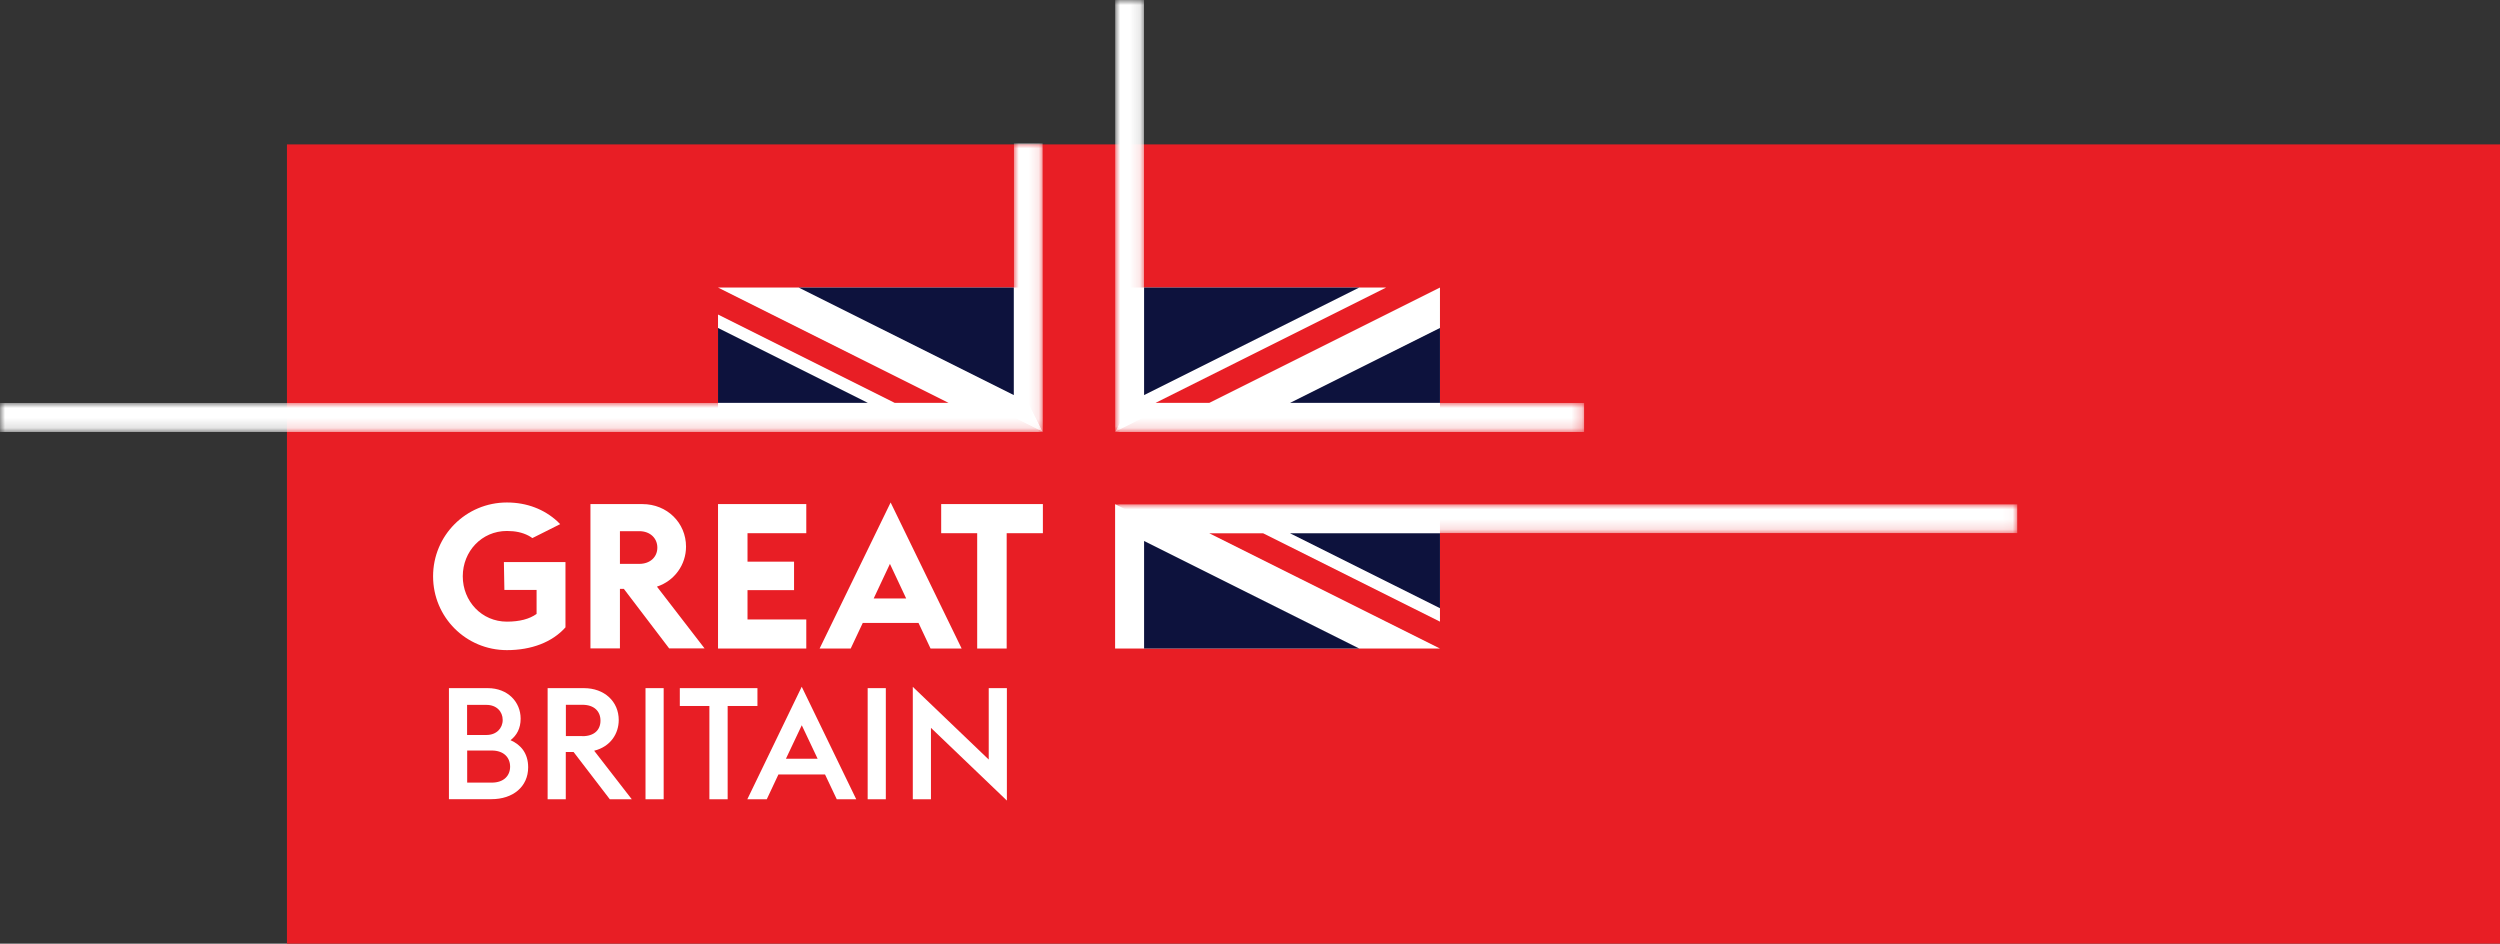<?xml version="1.0" encoding="UTF-8"?>
<svg id="Layer_1" data-name="Layer 1" xmlns="http://www.w3.org/2000/svg" xmlns:xlink="http://www.w3.org/1999/xlink" viewBox="0 0 249.26 94.09">
  <rect x="0" y="0" width="249.26" height="94.09" fill="#333333" stroke="none"/>
  <defs>
    <style>
      .cls-1 {
        clip-path: url(#clippath);
      }

      .cls-2 {
        fill: none;
      }

      .cls-2, .cls-3, .cls-4, .cls-5, .cls-6, .cls-7, .cls-8, .cls-9, .cls-10, .cls-11, .cls-12, .cls-13, .cls-14, .cls-15 {
        stroke-width: 0px;
      }

      .cls-16 {
        mask: url(#mask);
      }

      .cls-3 {
        fill: url(#linear-gradient);
      }

      .cls-4 {
        fill: url(#linear-gradient-10);
      }

      .cls-17 {
        clip-path: url(#clippath-1);
      }

      .cls-18 {
        clip-path: url(#clippath-4);
      }

      .cls-19 {
        clip-path: url(#clippath-3);
      }

      .cls-20 {
        clip-path: url(#clippath-2);
      }

      .cls-21 {
        clip-path: url(#clippath-5);
      }

      .cls-5 {
        fill: url(#linear-gradient-4);
      }

      .cls-6 {
        fill: url(#linear-gradient-2);
      }

      .cls-7 {
        fill: url(#linear-gradient-3);
      }

      .cls-8 {
        fill: url(#linear-gradient-8);
      }

      .cls-9 {
        fill: url(#linear-gradient-9);
      }

      .cls-10 {
        fill: url(#linear-gradient-7);
      }

      .cls-11 {
        fill: url(#linear-gradient-5);
      }

      .cls-12 {
        fill: url(#linear-gradient-6);
      }

      .cls-22 {
        mask: url(#mask-3);
      }

      .cls-23 {
        mask: url(#mask-2);
      }

      .cls-24 {
        mask: url(#mask-4);
      }

      .cls-25 {
        mask: url(#mask-1);
      }

      .cls-13 {
        fill: #0d123d;
      }

      .cls-14 {
        fill: #fff;
      }

      .cls-15 {
        fill: #e81e25;
      }
    </style>
    <clipPath id="clippath">
      <rect class="cls-2" width="249.26" height="94.09"/>
    </clipPath>
    <clipPath id="clippath-1">
      <polygon class="cls-2" points="111.18 50.27 112.62 53.17 201.15 53.17 201.15 50.27 111.18 50.27"/>
    </clipPath>
    <linearGradient id="linear-gradient" x1="-414.54" y1="1101.98" x2="-414.16" y2="1101.98" gradientTransform="translate(-96138.03 -256047.13) rotate(-180) scale(232.4 -232.4)" gradientUnits="userSpaceOnUse">
      <stop offset="0" stop-color="#000"/>
      <stop offset=".64" stop-color="#fff"/>
      <stop offset="1" stop-color="#fff"/>
    </linearGradient>
    <mask id="mask" x="111.18" y="50.27" width="89.97" height="2.9" maskUnits="userSpaceOnUse">
      <rect class="cls-3" x="111.18" y="50.27" width="89.97" height="2.9"/>
    </mask>
    <linearGradient id="linear-gradient-2" x1="-414.54" y1="1101.98" x2="-414.16" y2="1101.98" gradientTransform="translate(-96138.03 -256047.13) rotate(-180) scale(232.4 -232.4)" gradientUnits="userSpaceOnUse">
      <stop offset="0" stop-color="#fff"/>
      <stop offset=".64" stop-color="#fff"/>
      <stop offset="1" stop-color="#fff"/>
    </linearGradient>
    <clipPath id="clippath-2">
      <polygon class="cls-2" points="111.18 0 111.18 43.07 114.07 41.62 114.07 0 111.18 0"/>
    </clipPath>
    <linearGradient id="linear-gradient-3" x1="-420.76" y1="1102.84" x2="-420.38" y2="1102.84" gradientTransform="translate(-122910.65 46936.38) rotate(90) scale(111.55 -111.55)" gradientUnits="userSpaceOnUse">
      <stop offset="0" stop-color="#000"/>
      <stop offset=".66" stop-color="#fff"/>
      <stop offset="1" stop-color="#fff"/>
    </linearGradient>
    <mask id="mask-1" x="111.18" y="0" width="2.9" height="43.07" maskUnits="userSpaceOnUse">
      <rect class="cls-7" x="111.18" width="2.9" height="43.07"/>
    </mask>
    <linearGradient id="linear-gradient-4" x1="-420.76" y1="1102.84" x2="-420.38" y2="1102.84" gradientTransform="translate(-122910.66 46936.38) rotate(90) scale(111.55 -111.55)" gradientUnits="userSpaceOnUse">
      <stop offset="0" stop-color="#fff"/>
      <stop offset=".66" stop-color="#fff"/>
      <stop offset="1" stop-color="#fff"/>
    </linearGradient>
    <clipPath id="clippath-3">
      <polygon class="cls-2" points="112.63 40.17 111.18 43.07 157.96 43.07 157.96 40.17 112.63 40.17"/>
    </clipPath>
    <linearGradient id="linear-gradient-5" x1="-413.77" y1="1099.68" x2="-413.38" y2="1099.68" gradientTransform="translate(-49844.28 -132851.47) rotate(-180) scale(120.85 -120.85)" gradientUnits="userSpaceOnUse">
      <stop offset="0" stop-color="#000"/>
      <stop offset=".3" stop-color="#fff"/>
      <stop offset="1" stop-color="#fff"/>
    </linearGradient>
    <mask id="mask-2" x="111.18" y="40.17" width="46.79" height="2.9" maskUnits="userSpaceOnUse">
      <rect class="cls-11" x="111.18" y="40.17" width="46.79" height="2.9"/>
    </mask>
    <linearGradient id="linear-gradient-6" x1="-413.77" y1="1099.68" x2="-413.38" y2="1099.68" gradientTransform="translate(-49844.29 -132851.48) rotate(-180) scale(120.85 -120.85)" gradientUnits="userSpaceOnUse">
      <stop offset="0" stop-color="#fff"/>
      <stop offset=".3" stop-color="#fff"/>
      <stop offset="1" stop-color="#fff"/>
    </linearGradient>
    <clipPath id="clippath-4">
      <polygon class="cls-2" points="101.08 14.28 101.08 41.62 103.98 43.07 103.97 14.28 101.08 14.28"/>
    </clipPath>
    <linearGradient id="linear-gradient-7" x1="-423.45" y1="1102.17" x2="-423.06" y2="1102.17" gradientTransform="translate(-81862.81 31505.12) rotate(90) scale(74.37 -74.37)" gradientUnits="userSpaceOnUse">
      <stop offset="0" stop-color="#000"/>
      <stop offset=".49" stop-color="#fff"/>
      <stop offset="1" stop-color="#fff"/>
    </linearGradient>
    <mask id="mask-3" x="101.08" y="14.28" width="2.9" height="28.79" maskUnits="userSpaceOnUse">
      <rect class="cls-10" x="101.08" y="14.28" width="2.9" height="28.79"/>
    </mask>
    <linearGradient id="linear-gradient-8" x1="-423.45" y1="1102.17" x2="-423.06" y2="1102.17" gradientTransform="translate(-81862.82 31505.13) rotate(90) scale(74.37 -74.37)" gradientUnits="userSpaceOnUse">
      <stop offset="0" stop-color="#fff"/>
      <stop offset=".49" stop-color="#fff"/>
      <stop offset="1" stop-color="#fff"/>
    </linearGradient>
    <clipPath id="clippath-5">
      <polygon class="cls-2" points="0 40.17 0 43.07 103.98 43.07 102.53 40.17 0 40.17"/>
    </clipPath>
    <linearGradient id="linear-gradient-9" x1="-416.08" y1="1102.4" x2="-415.69" y2="1102.4" gradientTransform="translate(111743.51 -296024.29) scale(268.56)" gradientUnits="userSpaceOnUse">
      <stop offset="0" stop-color="#000"/>
      <stop offset=".68" stop-color="#fff"/>
      <stop offset="1" stop-color="#fff"/>
    </linearGradient>
    <mask id="mask-4" x="0" y="40.17" width="103.98" height="2.9" maskUnits="userSpaceOnUse">
      <rect class="cls-9" x="0" y="40.17" width="103.98" height="2.9"/>
    </mask>
    <linearGradient id="linear-gradient-10" x1="-416.08" y1="1102.4" x2="-415.69" y2="1102.4" gradientTransform="translate(111743.51 -296024.29) scale(268.56)" gradientUnits="userSpaceOnUse">
      <stop offset="0" stop-color="#fff"/>
      <stop offset=".68" stop-color="#fff"/>
      <stop offset="1" stop-color="#fff"/>
    </linearGradient>
  </defs>
  <rect class="cls-15" x="28.61" y="14.4" width="220.65" height="79.69"/>
  <g class="cls-1">
    <path class="cls-14" d="m53.08,53.65c-.14-.1-.28-.19-.4-.25-.6-.31-1.29-.46-2.14-.46-2.51,0-4.4,2.03-4.4,4.52s1.89,4.52,4.4,4.52c1.26,0,2.25-.26,2.96-.77v-2.39h-3.21l-.05-2.78h6.14v6.51c-1.32,1.48-3.39,2.27-5.84,2.27-4.08,0-7.36-3.28-7.36-7.36s3.29-7.36,7.36-7.36c2.01,0,3.72.69,5.01,1.86.09.08.19.19.3.3l-2.77,1.39Zm5.79-3.39h5.19c2.45,0,4.34,1.87,4.34,4.24,0,1.8-1.14,3.41-2.9,3.99l4.75,6.16h-3.53l-4.52-5.94h-.39v5.94h-2.94v-14.4Zm4.87,5.96c1.09,0,1.8-.69,1.8-1.62s-.71-1.64-1.8-1.64h-1.93v3.26h1.93Zm7.85-5.96h8.8v2.9h-5.86v2.84h4.64v2.84h-4.64v2.92h5.86v2.9h-8.8v-14.4Zm17.21-.16l7.08,14.56h-3.1l-1.2-2.55h-5.56l-1.2,2.55h-3.1l7.08-14.56Zm1.55,9.57l-1.62-3.45-1.62,3.45h3.24Zm7.08-6.51h-3.59v-2.9h10.14v2.9h-3.61v11.5h-2.94v-11.5Z"/>
    <path class="cls-14" d="m44.76,68.61h3.87c2.01,0,3.28,1.39,3.28,3.04,0,.98-.39,1.67-1.01,2.15,1.03.45,1.76,1.31,1.76,2.7,0,1.95-1.53,3.18-3.65,3.18h-4.25v-11.08Zm3.75,4.67c.98,0,1.61-.66,1.61-1.5s-.62-1.5-1.61-1.5h-1.94v3h1.94Zm.52,4.75c1.2,0,1.83-.69,1.83-1.59s-.62-1.61-1.83-1.61h-2.45v3.2h2.45Z"/>
    <path class="cls-14" d="m54.6,68.61h3.62c2.04,0,3.47,1.33,3.47,3.18,0,1.34-.8,2.65-2.45,3.06l3.75,4.84h-2.19l-3.61-4.71h-.78v4.71h-1.81v-11.08Zm3.47,4.79c1.16,0,1.8-.61,1.8-1.55s-.64-1.58-1.8-1.58h-1.65v3.12h1.65Z"/>
    <rect class="cls-14" x="64.36" y="68.61" width="1.81" height="11.08"/>
    <polygon class="cls-14" points="70.73 70.39 67.78 70.39 67.78 68.61 75.52 68.61 75.52 70.39 72.55 70.39 72.55 79.69 70.73 79.69 70.73 70.39"/>
    <path class="cls-14" d="m79.94,68.48l5.43,11.21h-1.94l-1.17-2.47h-4.65l-1.16,2.47h-1.94l5.42-11.21Zm1.58,7.17l-1.58-3.34-1.58,3.34h3.15Z"/>
    <rect class="cls-14" x="86.51" y="68.61" width="1.81" height="11.08"/>
    <polygon class="cls-14" points="92.82 72.57 92.82 79.69 91.01 79.69 91.01 68.48 98.58 75.73 98.58 68.61 100.39 68.61 100.39 79.82 92.82 72.57"/>
  </g>
  <polygon class="cls-14" points="143.57 41.62 143.57 28.67 120.57 40.17 115.21 40.17 138.2 28.67 112.63 28.67 112.63 41.62 143.57 41.62"/>
  <polygon class="cls-14" points="143.57 61.98 143.57 51.72 112.63 51.72 112.63 57.68 114.07 64.66 143.57 64.66 120.57 53.17 125.94 53.17 143.57 61.98"/>
  <polygon class="cls-14" points="71.59 31.36 71.59 41.62 102.53 41.62 102.53 28.67 71.59 28.67 94.58 40.17 89.21 40.17 71.59 31.36"/>
  <g class="cls-17">
    <g class="cls-16">
      <rect class="cls-6" x="111.18" y="50.27" width="89.97" height="2.9"/>
    </g>
  </g>
  <g class="cls-20">
    <g class="cls-25">
      <rect class="cls-5" x="111.18" width="2.9" height="43.07"/>
    </g>
  </g>
  <g class="cls-19">
    <g class="cls-23">
      <rect class="cls-12" x="111.18" y="40.17" width="46.79" height="2.9"/>
    </g>
  </g>
  <g class="cls-18">
    <g class="cls-22">
      <rect class="cls-8" x="101.08" y="14.28" width="2.9" height="28.79"/>
    </g>
  </g>
  <g class="cls-21">
    <g class="cls-24">
      <rect class="cls-4" y="40.17" width="103.98" height="2.9"/>
    </g>
  </g>
  <polygon class="cls-14" points="114.07 64.66 111.18 64.66 111.18 50.27 114.07 51.72 114.07 64.66"/>
  <polygon class="cls-13" points="114.07 53.94 114.07 64.66 135.52 64.66 114.07 53.94"/>
  <polygon class="cls-13" points="143.57 40.17 143.57 32.7 128.62 40.17 143.57 40.17"/>
  <polygon class="cls-13" points="114.07 28.67 114.07 39.39 135.52 28.67 114.07 28.67"/>
  <polygon class="cls-13" points="128.62 53.17 143.57 60.64 143.57 53.17 128.62 53.17"/>
  <polygon class="cls-13" points="101.08 28.67 79.63 28.67 101.08 39.39 101.08 28.67"/>
  <polygon class="cls-13" points="86.53 40.17 71.59 32.7 71.59 40.17 86.53 40.17"/>
</svg>